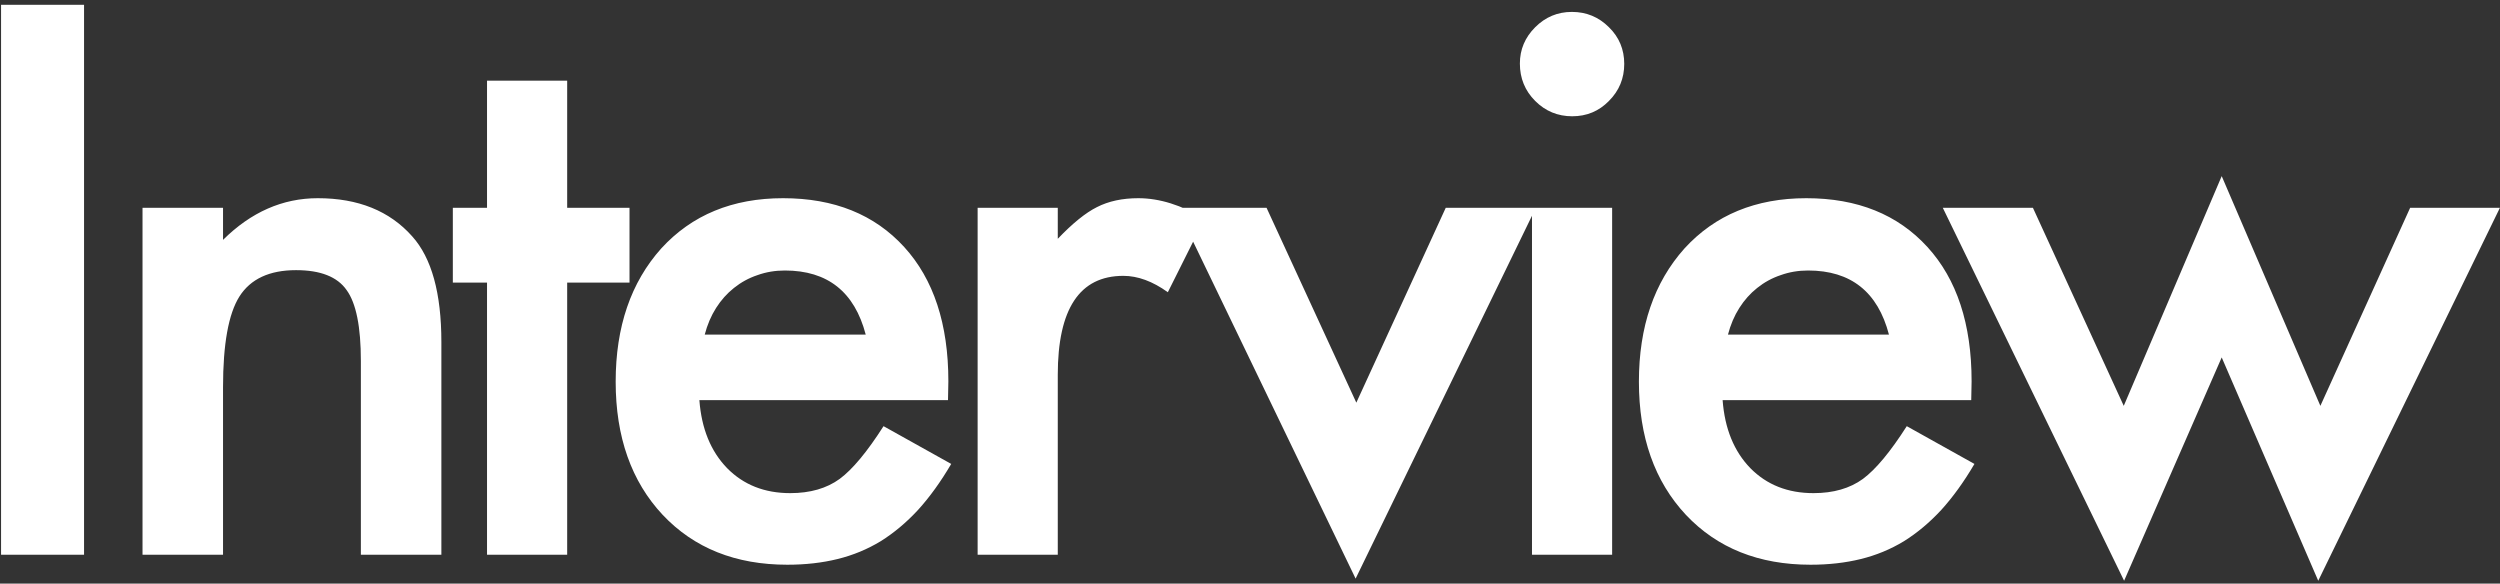 <svg width="347" height="81" viewBox="0 0 347 81" fill="none" xmlns="http://www.w3.org/2000/svg">
<rect x="0" y="0" width="347" height="81" fill="#333333" stroke="none"/>
<path d="M11.666 0.664V77H0.147V0.664H11.666ZM19.782 28.845H30.956V33.294C34.845 29.438 39.229 27.51 44.107 27.51C49.71 27.51 54.078 29.273 57.209 32.8C59.912 35.8 61.263 40.694 61.263 47.484V77H50.089V50.104C50.089 45.358 49.43 42.078 48.112 40.266C46.826 38.42 44.486 37.497 41.091 37.497C37.4 37.497 34.779 38.717 33.23 41.156C31.714 43.562 30.956 47.764 30.956 53.763V77H19.782V28.845ZM78.724 39.227V77H67.599V39.227H62.853V28.845H67.599V11.195H78.724V28.845H87.376V39.227H78.724ZM131.583 55.543H97.074C97.371 59.498 98.656 62.646 100.93 64.986C103.204 67.293 106.121 68.447 109.681 68.447C112.45 68.447 114.741 67.788 116.553 66.469C118.333 65.151 120.36 62.712 122.635 59.152L132.028 64.393C130.578 66.865 129.045 68.991 127.43 70.77C125.815 72.517 124.085 73.968 122.239 75.121C120.393 76.242 118.399 77.066 116.257 77.593C114.114 78.121 111.791 78.384 109.286 78.384C102.1 78.384 96.332 76.077 91.981 71.463C87.631 66.815 85.455 60.652 85.455 52.972C85.455 45.358 87.565 39.194 91.784 34.481C96.036 29.834 101.672 27.51 108.692 27.51C115.779 27.51 121.382 29.768 125.502 34.283C129.589 38.766 131.633 44.979 131.633 52.922L131.583 55.543ZM120.163 46.446C118.613 40.513 114.872 37.546 108.94 37.546C107.588 37.546 106.319 37.761 105.133 38.189C103.946 38.585 102.858 39.178 101.87 39.969C100.914 40.727 100.09 41.65 99.397 42.738C98.705 43.825 98.178 45.061 97.815 46.446H120.163ZM135.695 28.845H146.819V33.146C148.863 31.004 150.675 29.537 152.257 28.746C153.873 27.922 155.784 27.51 157.993 27.51C160.926 27.51 163.991 28.466 167.189 30.378L162.096 40.562C159.987 39.046 157.927 38.288 155.916 38.288C149.851 38.288 146.819 42.87 146.819 52.032V77H135.695V28.845ZM175.799 28.845L188.258 55.889L200.668 28.845H213.176L188.159 80.312L163.34 28.845H175.799ZM223.764 28.845V77H212.64V28.845H223.764ZM210.959 8.821C210.959 6.877 211.668 5.196 213.085 3.778C214.503 2.361 216.2 1.653 218.178 1.653C220.188 1.653 221.902 2.361 223.319 3.778C224.737 5.163 225.445 6.86 225.445 8.871C225.445 10.881 224.737 12.595 223.319 14.013C221.935 15.43 220.238 16.139 218.227 16.139C216.216 16.139 214.503 15.43 213.085 14.013C211.668 12.595 210.959 10.865 210.959 8.821ZM273.608 55.543H239.099C239.396 59.498 240.681 62.646 242.955 64.986C245.23 67.293 248.147 68.447 251.706 68.447C254.475 68.447 256.766 67.788 258.578 66.469C260.358 65.151 262.385 62.712 264.66 59.152L274.053 64.393C272.603 66.865 271.07 68.991 269.455 70.77C267.84 72.517 266.11 73.968 264.264 75.121C262.418 76.242 260.424 77.066 258.282 77.593C256.139 78.121 253.816 78.384 251.311 78.384C244.125 78.384 238.357 76.077 234.006 71.463C229.656 66.815 227.48 60.652 227.48 52.972C227.48 45.358 229.59 39.194 233.809 34.481C238.061 29.834 243.697 27.51 250.717 27.51C257.804 27.51 263.407 29.768 267.527 34.283C271.614 38.766 273.658 44.979 273.658 52.922L273.608 55.543ZM262.188 46.446C260.639 40.513 256.897 37.546 250.965 37.546C249.613 37.546 248.344 37.761 247.158 38.189C245.971 38.585 244.883 39.178 243.895 39.969C242.939 40.727 242.115 41.65 241.423 42.738C240.73 43.825 240.203 45.061 239.84 46.446H262.188ZM282.17 28.845L294.777 56.334L308.373 24.445L322.068 56.334L334.527 28.845H346.986L321.771 80.609L308.373 49.61L294.826 80.609L269.661 28.845H282.17Z" fill="white"/>
</svg>
